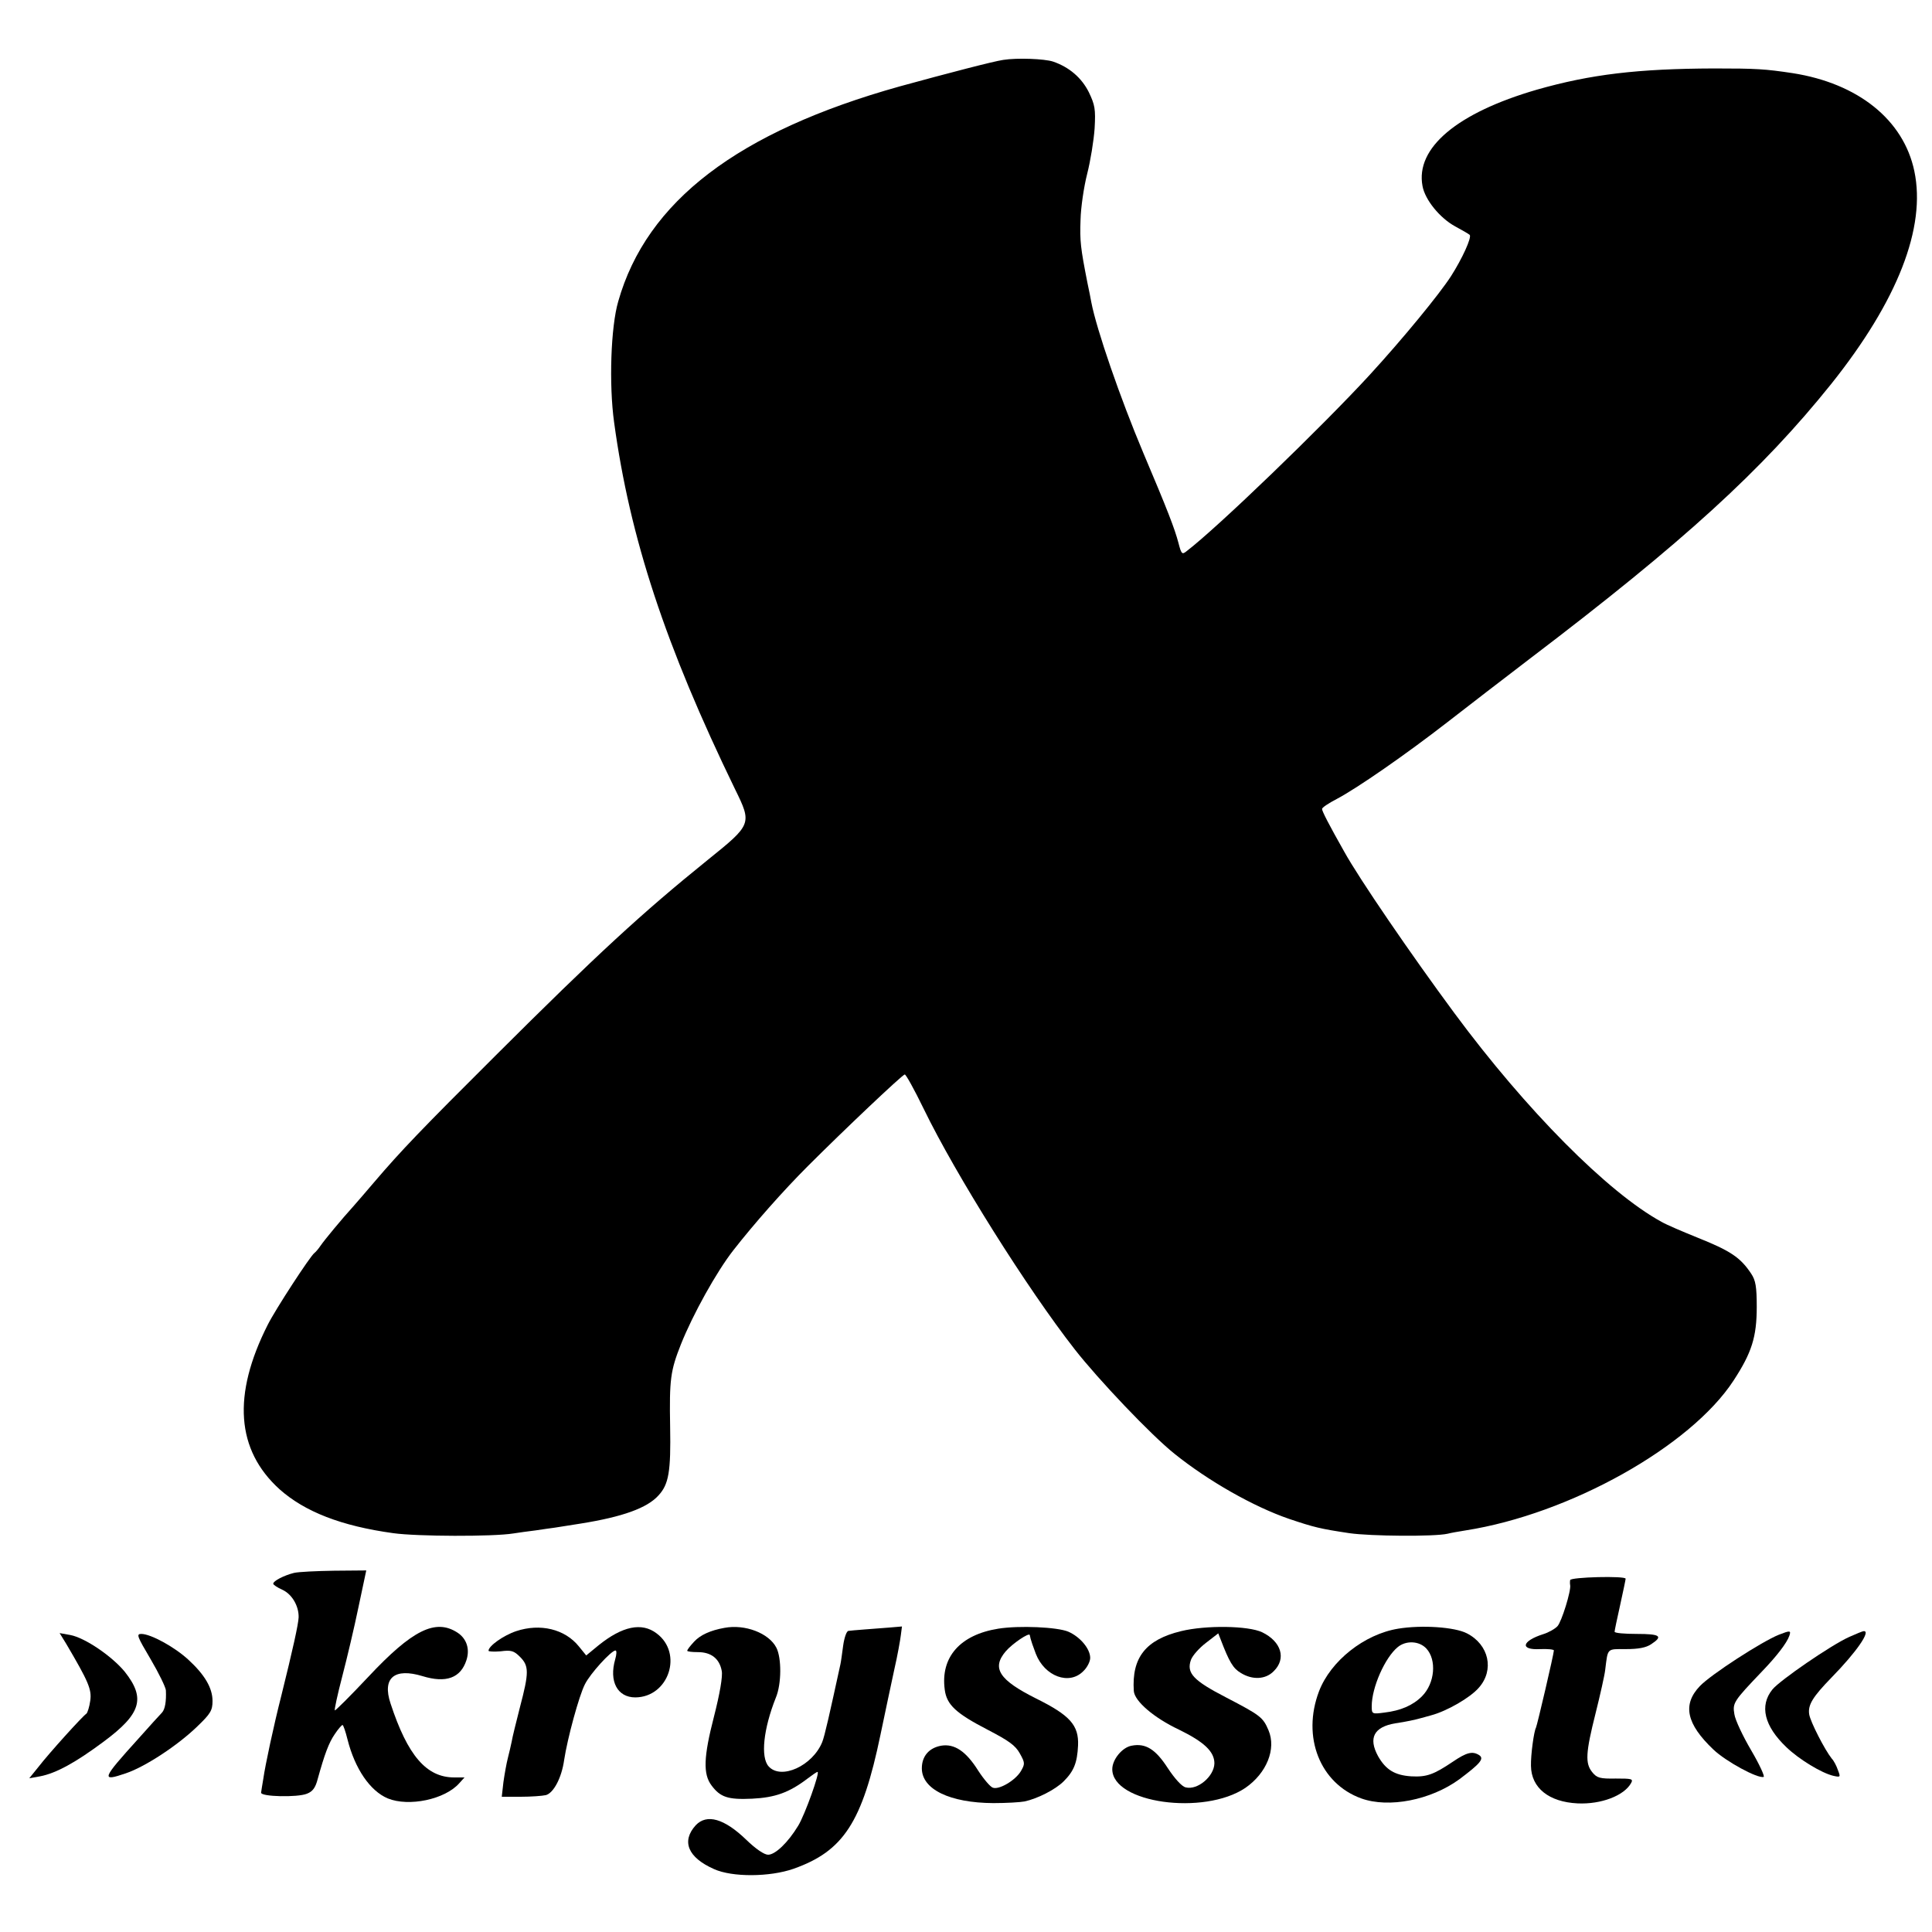 <?xml version="1.0" standalone="no"?>
<!DOCTYPE svg PUBLIC "-//W3C//DTD SVG 20010904//EN"
 "http://www.w3.org/TR/2001/REC-SVG-20010904/DTD/svg10.dtd">
<svg version="1.0" xmlns="http://www.w3.org/2000/svg"
 width="700pt" height="700pt" viewBox="0 0 700 700"
 preserveAspectRatio="xMidYMid meet">
<g transform="translate(0,700) scale(0.1,-0.1)"
fill="#000000" stroke="none">
<path d="M3635 6783 c-35 -5 -200 -48 -375 -96 -586 -164 -917 -416 -1020
-779 -27 -92 -34 -301 -15 -438 57 -419 186 -810 438 -1329 62 -126 61 -128
-98 -256 -239 -193 -401 -342 -770 -710 -267 -266 -342 -344 -440 -459 -27
-32 -61 -71 -75 -87 -40 -44 -104 -121 -119 -143 -8 -12 -18 -23 -22 -26 -15
-11 -141 -204 -169 -260 -129 -255 -114 -454 43 -596 91 -81 223 -133 412
-159 86 -12 361 -13 435 -1 19 3 55 8 80 11 25 4 56 8 70 10 14 2 57 9 95 15
150 24 240 56 281 102 37 40 45 86 42 249 -3 171 1 202 39 298 43 108 129 263
190 341 75 96 180 215 270 305 131 131 340 329 351 332 4 1 35 -55 69 -125
116 -239 375 -651 547 -871 86 -110 277 -311 361 -378 123 -99 287 -192 415
-236 92 -31 113 -36 219 -52 76 -11 308 -13 356 -2 11 3 40 8 65 12 377 59
815 304 971 543 66 101 84 158 84 267 0 73 -4 96 -20 120 -39 59 -75 83 -195
131 -52 21 -111 46 -130 57 -194 106 -490 404 -751 757 -156 211 -345 487
-399 585 -56 99 -80 146 -80 154 0 5 24 21 53 36 74 39 250 161 402 279 72 56
207 160 300 231 554 421 839 681 1090 994 241 302 344 567 301 771 -39 186
-204 318 -441 355 -100 15 -130 17 -285 17 -275 -1 -446 -21 -642 -77 -289
-84 -440 -211 -414 -349 9 -50 63 -116 118 -146 26 -14 50 -28 53 -31 8 -9
-27 -86 -68 -150 -42 -65 -173 -225 -295 -358 -171 -186 -551 -553 -664 -639
-15 -12 -18 -9 -28 30 -14 53 -39 118 -128 328 -83 197 -169 446 -188 545 -2
11 -8 43 -14 70 -25 127 -28 152 -25 229 1 44 12 119 24 166 12 47 24 121 27
165 4 70 1 85 -21 131 -26 52 -71 91 -130 111 -31 10 -129 14 -180 6z"/>
<path d="M1065 1301 c-36 -9 -75 -29 -75 -39 0 -4 15 -14 33 -22 35 -16 60
-59 59 -100 -1 -25 -21 -116 -63 -285 -27 -106 -58 -250 -65 -300 -4 -22 -7
-44 -8 -50 -2 -15 132 -18 166 -4 21 8 31 22 39 53 25 90 40 131 62 163 12 18
25 33 28 33 3 0 11 -24 18 -52 27 -107 82 -187 146 -214 76 -31 207 -4 259 55
l19 21 -37 0 c-101 0 -169 79 -231 268 -31 93 14 130 116 99 85 -26 138 -7
159 58 13 40 1 78 -33 100 -79 51 -163 10 -323 -161 -64 -68 -119 -123 -121
-121 -2 2 10 58 27 123 17 65 44 179 59 252 l28 132 -116 -1 c-64 -1 -129 -4
-146 -8z"/>
<path d="M5689 1275 c-1 -5 -1 -14 0 -18 4 -20 -31 -133 -46 -149 -8 -9 -32
-23 -52 -29 -78 -25 -85 -58 -11 -54 28 1 50 -1 50 -5 0 -12 -61 -273 -65
-280 -7 -12 -19 -97 -18 -138 1 -80 65 -131 169 -136 85 -4 169 28 194 74 8
15 2 16 -56 16 -57 -1 -68 2 -85 23 -26 32 -24 70 12 213 17 68 33 139 35 158
10 80 5 75 75 75 45 0 73 5 92 18 44 29 32 37 -53 37 -44 0 -80 3 -80 8 0 4 9
47 20 96 11 50 20 93 20 96 0 11 -200 6 -201 -5z"/>
<path d="M1870 1090 c-47 -16 -100 -54 -100 -71 0 -3 20 -4 44 -2 38 5 48 2
70 -20 33 -33 33 -57 0 -182 -14 -55 -28 -111 -30 -125 -3 -14 -9 -41 -14 -60
-5 -19 -12 -59 -16 -87 l-6 -53 68 0 c38 0 79 3 92 6 28 8 57 63 66 127 12 79
54 233 75 274 19 39 96 123 111 123 5 0 4 -15 -1 -32 -23 -80 8 -138 73 -138
121 1 174 160 77 232 -54 41 -124 26 -210 -43 l-45 -37 -26 32 c-51 64 -141
85 -228 56z"/>
<path d="M2625 1102 c-51 -9 -88 -26 -110 -50 -14 -15 -25 -29 -25 -33 0 -3
18 -5 39 -5 48 0 78 -24 86 -68 4 -19 -7 -83 -28 -165 -38 -147 -40 -209 -9
-250 32 -43 60 -52 147 -48 83 4 134 22 201 73 17 13 33 24 36 24 10 0 -46
-156 -70 -195 -37 -61 -83 -105 -109 -105 -14 0 -45 21 -80 55 -79 76 -142 94
-182 52 -53 -58 -29 -117 66 -159 66 -30 202 -29 288 1 181 64 249 168 315
485 16 78 39 184 50 236 12 52 22 109 24 126 l4 31 -47 -4 c-25 -2 -66 -5 -91
-7 -25 -2 -50 -4 -56 -5 -7 -1 -15 -25 -19 -53 -4 -29 -8 -60 -10 -68 -39
-179 -57 -260 -66 -282 -35 -86 -149 -138 -194 -88 -30 33 -19 136 26 249 21
50 21 144 2 181 -27 53 -114 86 -188 72z"/>
<path d="M3617 1099 c-138 -22 -210 -103 -194 -221 7 -55 41 -86 157 -146 75
-39 99 -56 115 -85 19 -34 19 -38 4 -64 -20 -34 -80 -69 -102 -60 -9 3 -33 31
-53 62 -44 70 -86 98 -134 90 -44 -8 -70 -38 -70 -82 0 -76 101 -125 259 -126
47 0 98 3 113 6 47 10 112 43 142 73 37 37 49 67 52 130 3 73 -29 109 -152
170 -134 67 -162 110 -110 171 24 28 85 69 87 59 1 -3 2 -9 3 -13 1 -5 9 -29
19 -55 32 -82 121 -115 172 -63 14 13 25 35 25 48 0 33 -36 76 -79 95 -40 17
-178 23 -254 11z"/>
<path d="M4279 1090 c-128 -31 -179 -96 -171 -217 3 -37 73 -97 164 -140 90
-44 128 -79 128 -122 -1 -47 -61 -98 -104 -87 -14 3 -40 32 -65 70 -44 68 -80
91 -131 81 -34 -6 -70 -50 -70 -85 0 -123 332 -169 482 -68 77 53 113 141 84
209 -20 47 -29 54 -154 119 -118 61 -144 88 -127 136 6 16 30 43 55 62 l44 34
9 -23 c31 -81 45 -104 72 -120 43 -27 91 -24 120 6 46 45 28 107 -42 141 -51
24 -204 26 -294 4z"/>
<path d="M5066 1099 c-123 -20 -245 -117 -287 -227 -63 -166 4 -334 153 -388
100 -36 252 -6 355 69 76 57 92 75 72 88 -24 15 -45 10 -95 -24 -70 -47 -95
-56 -151 -53 -60 4 -92 24 -120 73 -36 66 -15 106 62 119 41 6 72 13 90 18 6
2 24 6 40 11 57 15 142 64 173 100 57 64 37 156 -43 197 -44 23 -164 31 -249
17z m102 -72 c38 -41 31 -126 -16 -173 -33 -33 -77 -52 -136 -59 -45 -6 -46
-5 -46 23 0 68 48 176 94 214 30 25 78 23 104 -5z"/>
<path d="M6445 1077 c-62 -25 -246 -144 -286 -186 -64 -67 -49 -137 49 -230
45 -43 161 -106 182 -99 5 1 -15 45 -45 96 -30 51 -58 110 -61 131 -7 41 -3
47 100 155 53 55 90 103 99 129 7 20 3 20 -38 4z"/>
<path d="M6700 1069 c-65 -29 -251 -157 -278 -190 -48 -59 -30 -133 51 -210
46 -44 127 -93 169 -103 27 -6 27 -5 17 21 -5 15 -15 34 -22 41 -25 31 -78
134 -82 161 -5 34 13 63 81 133 91 93 143 169 117 168 -5 0 -28 -10 -53 -21z"/>
<path d="M240 1044 c80 -136 93 -165 87 -206 -3 -22 -10 -44 -14 -47 -14 -9
-136 -144 -173 -192 l-34 -42 39 7 c58 11 129 50 231 126 136 101 152 157 76
253 -46 56 -144 123 -197 133 l-39 7 24 -39z"/>
<path d="M546 988 c30 -51 54 -101 55 -112 2 -40 -3 -69 -14 -81 -7 -7 -45
-49 -86 -95 -133 -147 -136 -156 -45 -125 71 24 189 102 259 170 48 46 55 58
55 92 0 47 -28 95 -88 150 -50 46 -136 93 -170 93 -19 0 -15 -9 34 -92z"/>
</g>
</svg>
